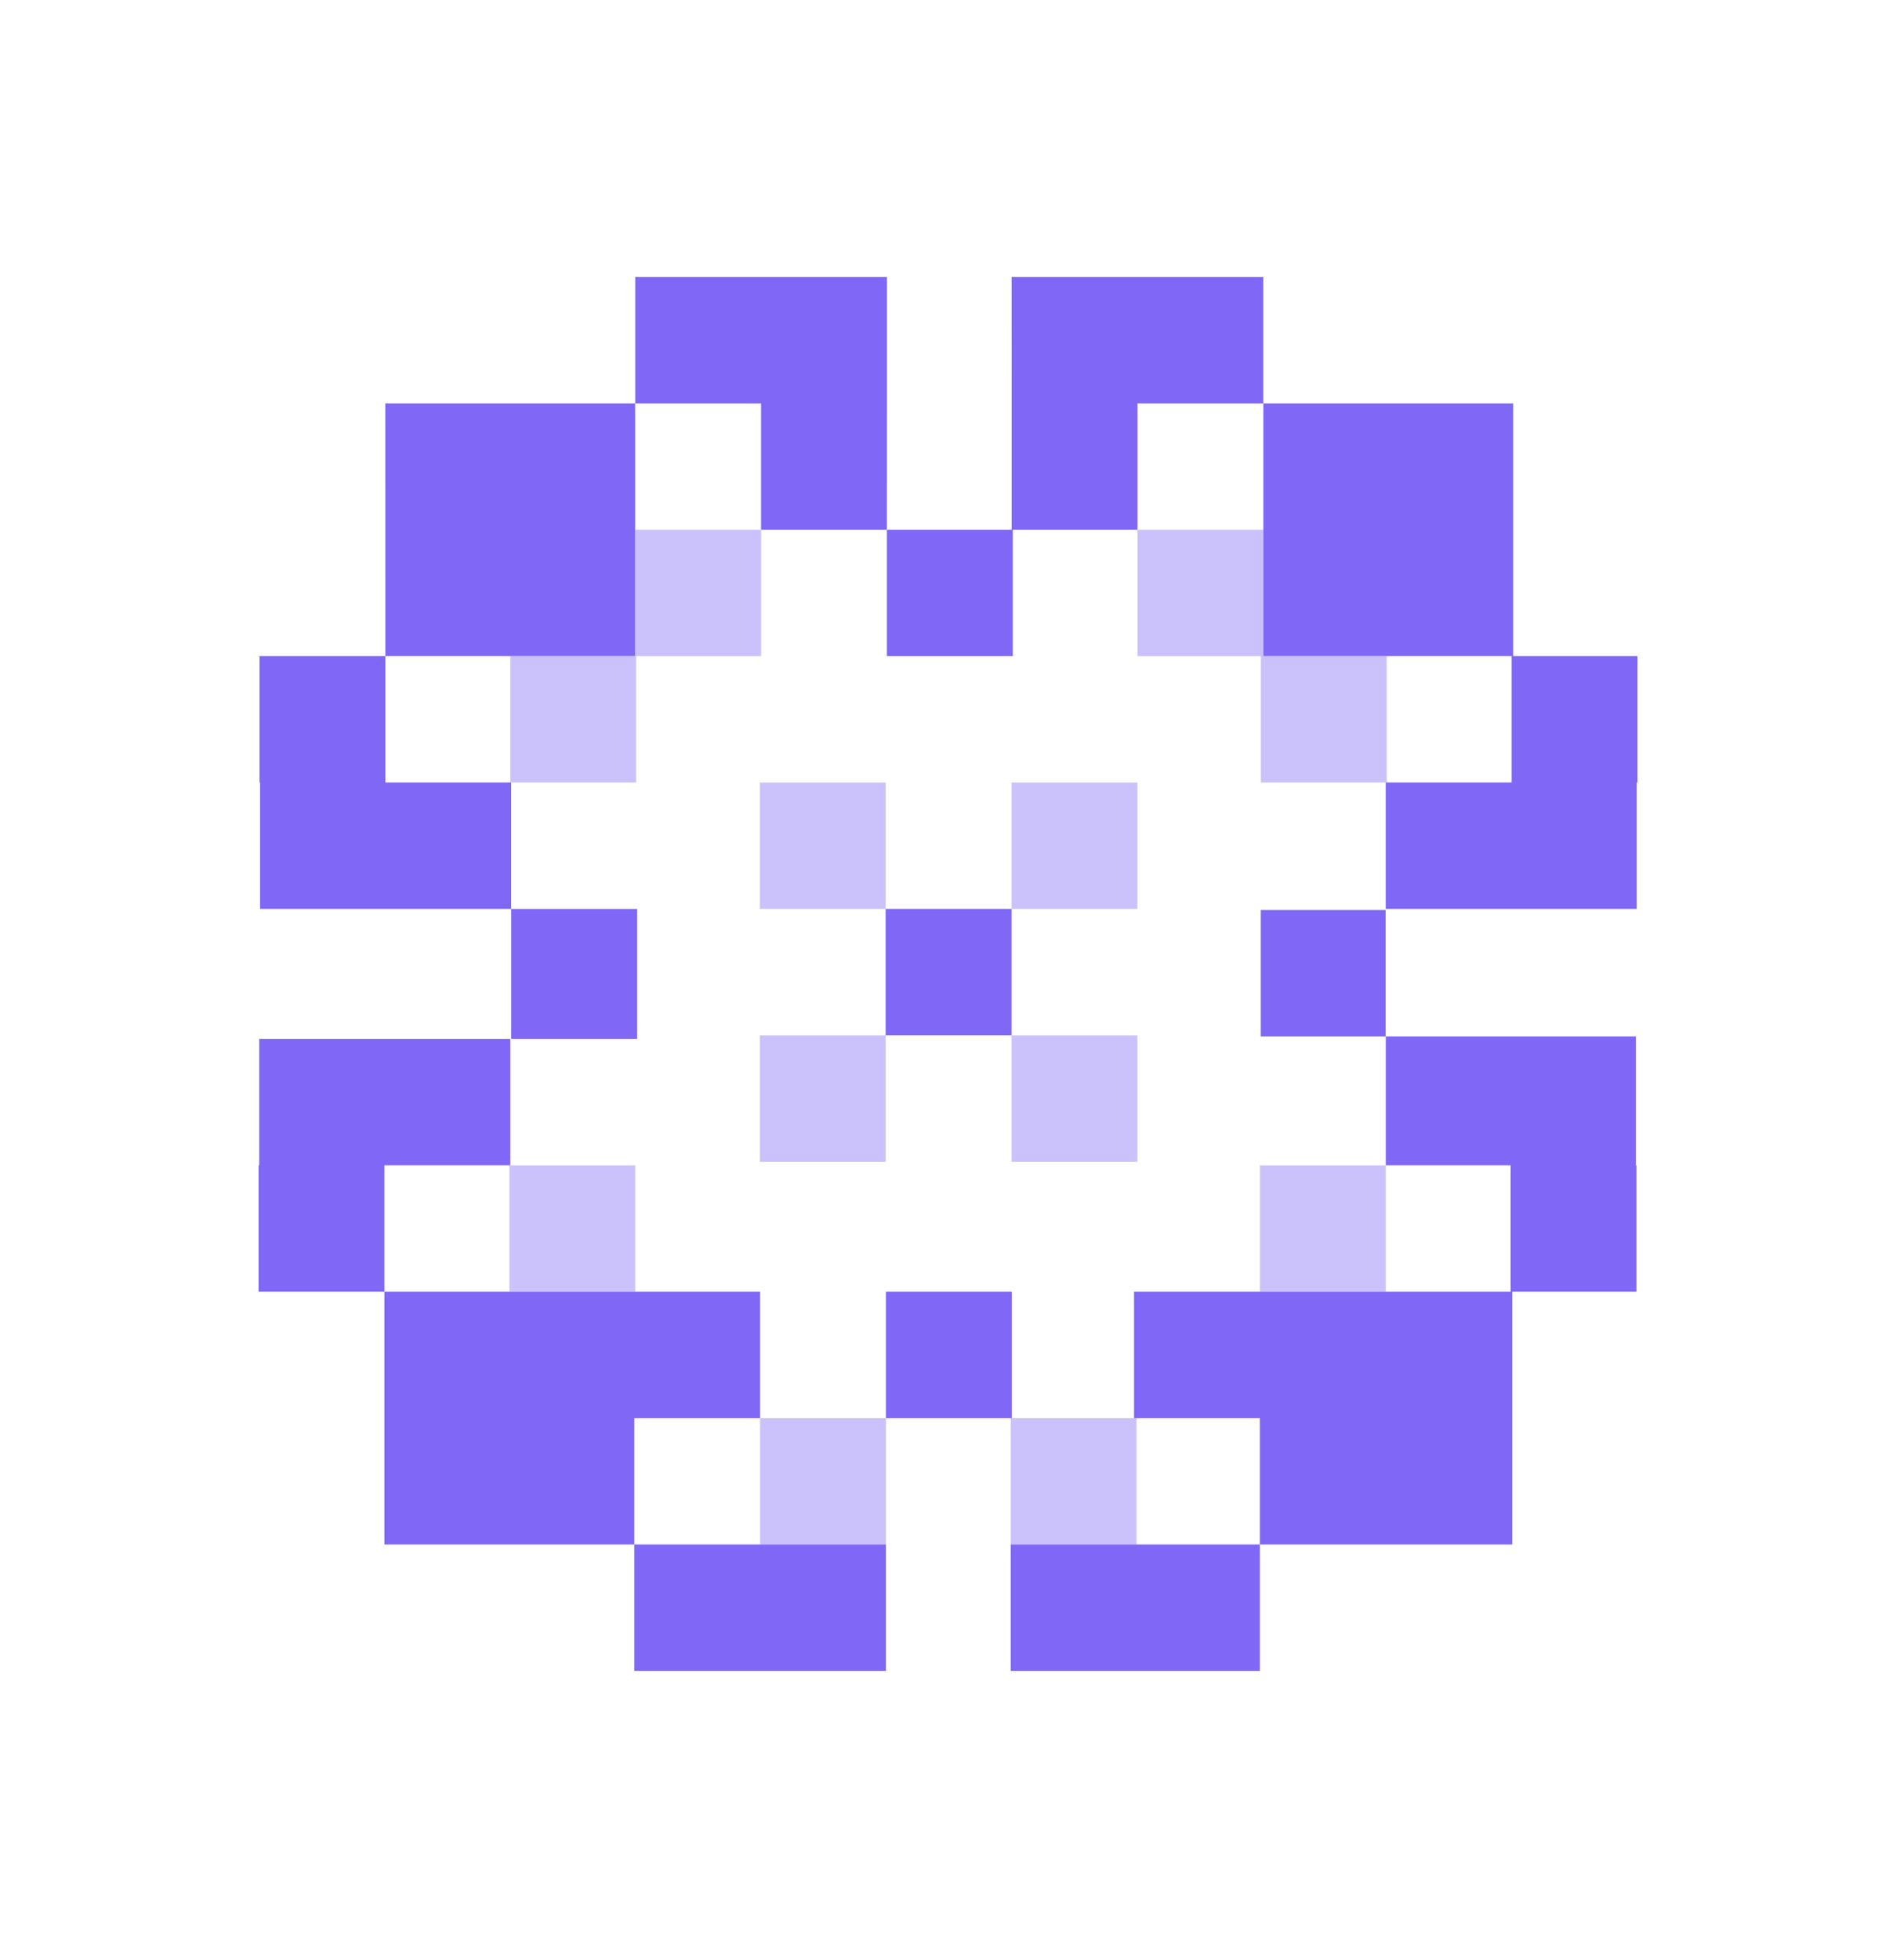 <svg width="30" height="31" viewBox="0 0 30 31" fill="none" xmlns="http://www.w3.org/2000/svg">
<path opacity="0.4" fill-rule="evenodd" clip-rule="evenodd" d="M12.043 8.378H10.051V10.376H8.074V12.375H10.065V10.377H12.043V8.378ZM19.95 10.377H17.998V8.378H19.989V10.376H21.942V12.375H19.95V10.377ZM17.997 12.376H16.005V14.374H17.997V12.376ZM16.005 16.373H17.997V18.372H16.005V16.373ZM14.014 12.376H12.023V14.374H14.014V12.376ZM12.023 16.373H14.014V18.372H12.023V16.373ZM8.06 20.428H10.051V18.429H8.06V20.428ZM19.936 20.428H21.927V18.429H19.936V20.428ZM12.027 24.426H14.019V22.427H12.027V24.426ZM15.992 24.426H17.983V22.427H15.992V24.426Z" fill="#8067F6"/>
<path fill-rule="evenodd" clip-rule="evenodd" d="M14.034 4.38H10.051V6.379H14.034V4.38ZM6.097 6.379H10.05V10.376H6.098V12.375H4.106V10.376L6.098 10.376L6.097 6.379ZM23.943 6.379H19.99V10.376H23.918V12.375H25.909V10.376H23.943V6.379ZM19.949 14.391H21.925V16.391H19.949V14.391ZM10.08 14.375H8.089V16.429H10.08V14.375ZM8.088 12.375H4.115V14.374H8.088V12.375ZM25.898 12.375H21.926V14.374H25.898V12.375ZM14.034 6.379L12.042 6.379V8.378H14.033L14.034 6.379ZM17.998 6.379H16.007V8.378L14.033 8.378L14.033 10.377H16.025V8.378H17.998V6.379ZM16.005 14.374H14.013V16.372H16.005V14.374ZM19.989 4.38H16.006L16.007 6.379L19.989 6.379V4.38ZM10.036 24.425H6.082V20.428H10.036L12.027 20.428V22.427H10.036V24.425L14.018 24.425V26.424H10.036V24.425ZM19.935 24.425H23.927V20.428H19.935L17.944 20.428V22.427H19.935L19.935 24.425L15.992 24.425V26.424H19.935V24.425ZM4.091 20.428H6.082L6.082 18.428H4.091V20.428ZM23.902 20.428H25.894V18.428H23.902V20.428ZM4.101 18.428H8.074V16.429H4.101V18.428ZM21.927 18.428H25.884V16.391H21.927V18.428ZM14.018 22.427H16.009V20.428H14.018V22.427Z" fill="#8067F6"/>
</svg>
